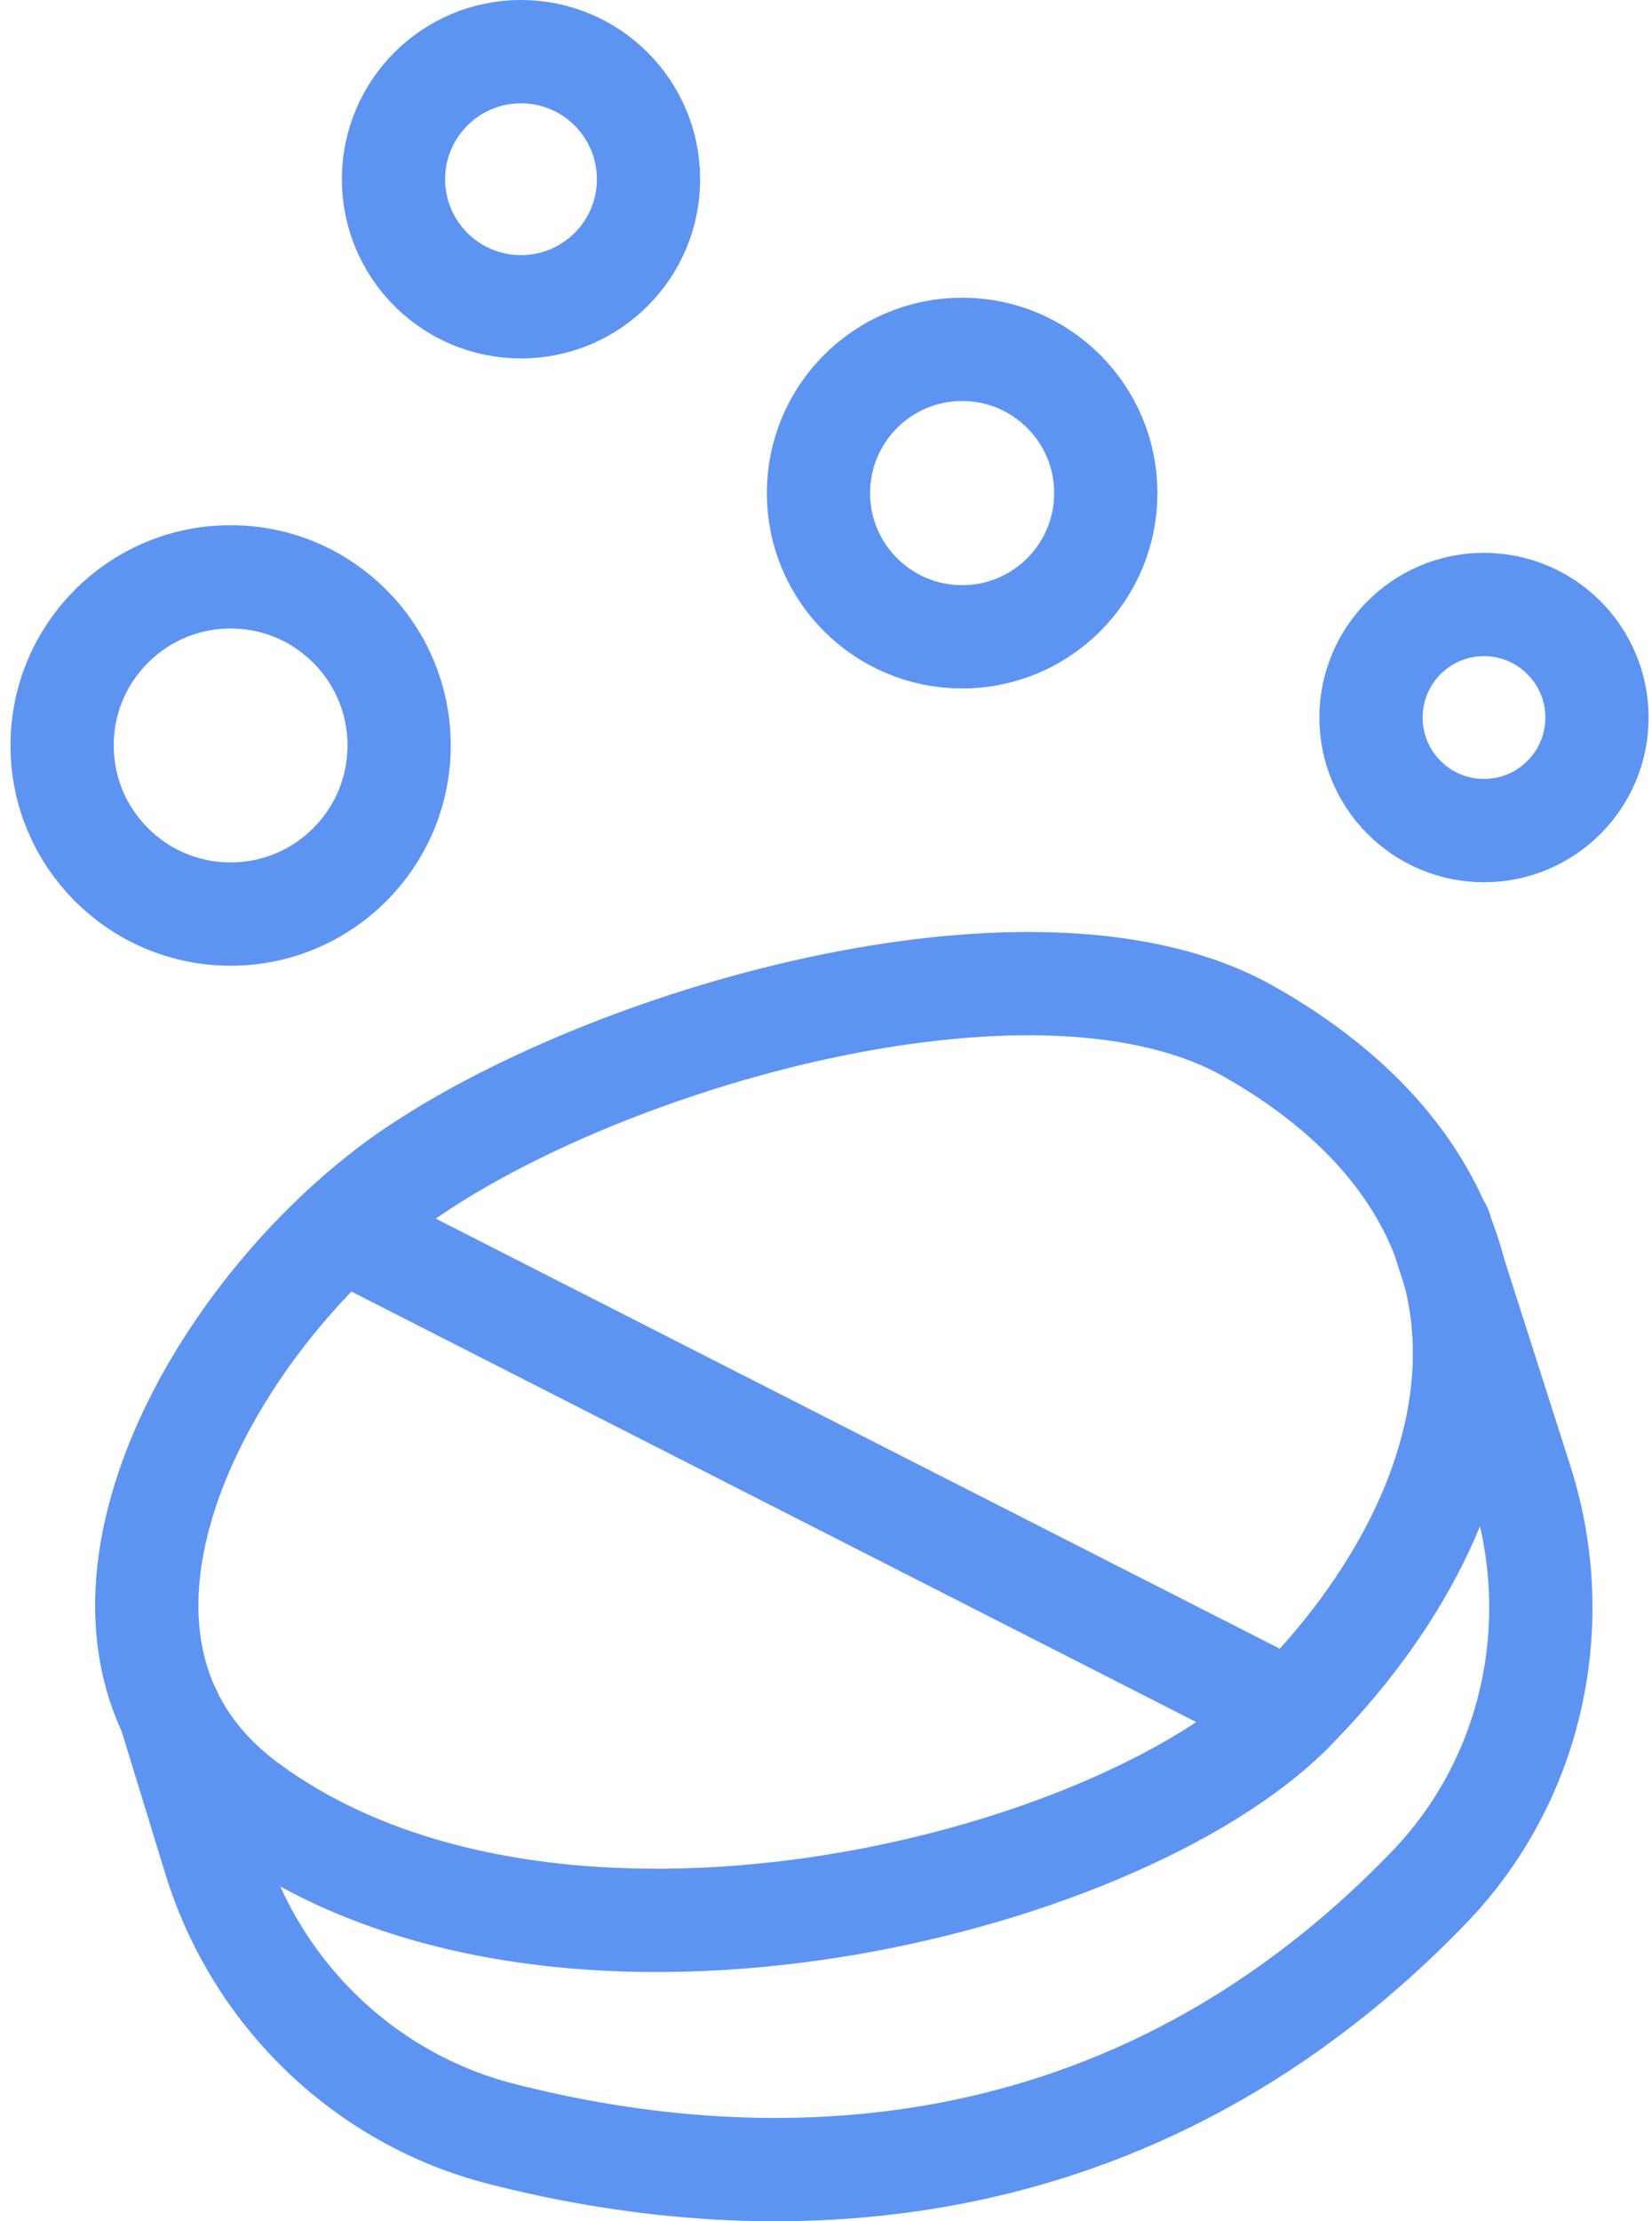 <svg width="32" height="43" viewBox="0 0 32 43" fill="none" xmlns="http://www.w3.org/2000/svg">
<path d="M25.003 33.147C21.617 36.533 10.674 39.297 4.778 34.92C1.033 32.128 3.316 26.854 6.618 23.788C7.089 23.355 7.58 22.958 8.08 22.628C12.061 19.977 20.202 17.704 24.192 19.968C30.135 23.336 29.116 29.024 24.994 33.156L25.003 33.147Z" stroke="#5D94F2" stroke-width="2" stroke-linecap="round" stroke-linejoin="round"/>
<path d="M6.627 23.789L25.003 33.147" stroke="#5D94F2" stroke-width="2" stroke-linecap="round" stroke-linejoin="round"/>
<path d="M3.289 33.147L4.157 35.977C4.959 38.59 7.053 40.627 9.704 41.307C14.27 42.477 21.562 42.882 27.684 36.533C29.684 34.458 30.344 31.43 29.467 28.685L27.901 23.789" stroke="#5D94F2" stroke-width="2" stroke-linecap="round" stroke-linejoin="round"/>
<path d="M4.467 17.695C6.27 17.695 7.731 16.233 7.731 14.431C7.731 12.628 6.27 11.167 4.467 11.167C2.664 11.167 1.203 12.628 1.203 14.431C1.203 16.233 2.664 17.695 4.467 17.695Z" stroke="#5D94F2" stroke-width="2" stroke-linecap="round" stroke-linejoin="round"/>
<path d="M18.637 12.328C20.174 12.328 21.42 11.082 21.42 9.546C21.42 8.009 20.174 6.763 18.637 6.763C17.1 6.763 15.854 8.009 15.854 9.546C15.854 11.082 17.1 12.328 18.637 12.328Z" stroke="#5D94F2" stroke-width="2" stroke-linecap="round" stroke-linejoin="round"/>
<path d="M10.092 5.939C11.456 5.939 12.562 4.834 12.562 3.47C12.562 2.106 11.456 1 10.092 1C8.728 1 7.622 2.106 7.622 3.47C7.622 4.834 8.728 5.939 10.092 5.939Z" stroke="#5D94F2" stroke-width="2" stroke-linecap="round" stroke-linejoin="round"/>
<path d="M28.745 16.079C29.954 16.079 30.934 15.099 30.934 13.891C30.934 12.682 29.954 11.702 28.745 11.702C27.537 11.702 26.557 12.682 26.557 13.891C26.557 15.099 27.537 16.079 28.745 16.079Z" stroke="#5D94F2" stroke-width="2" stroke-linecap="round" stroke-linejoin="round"/>
</svg>
